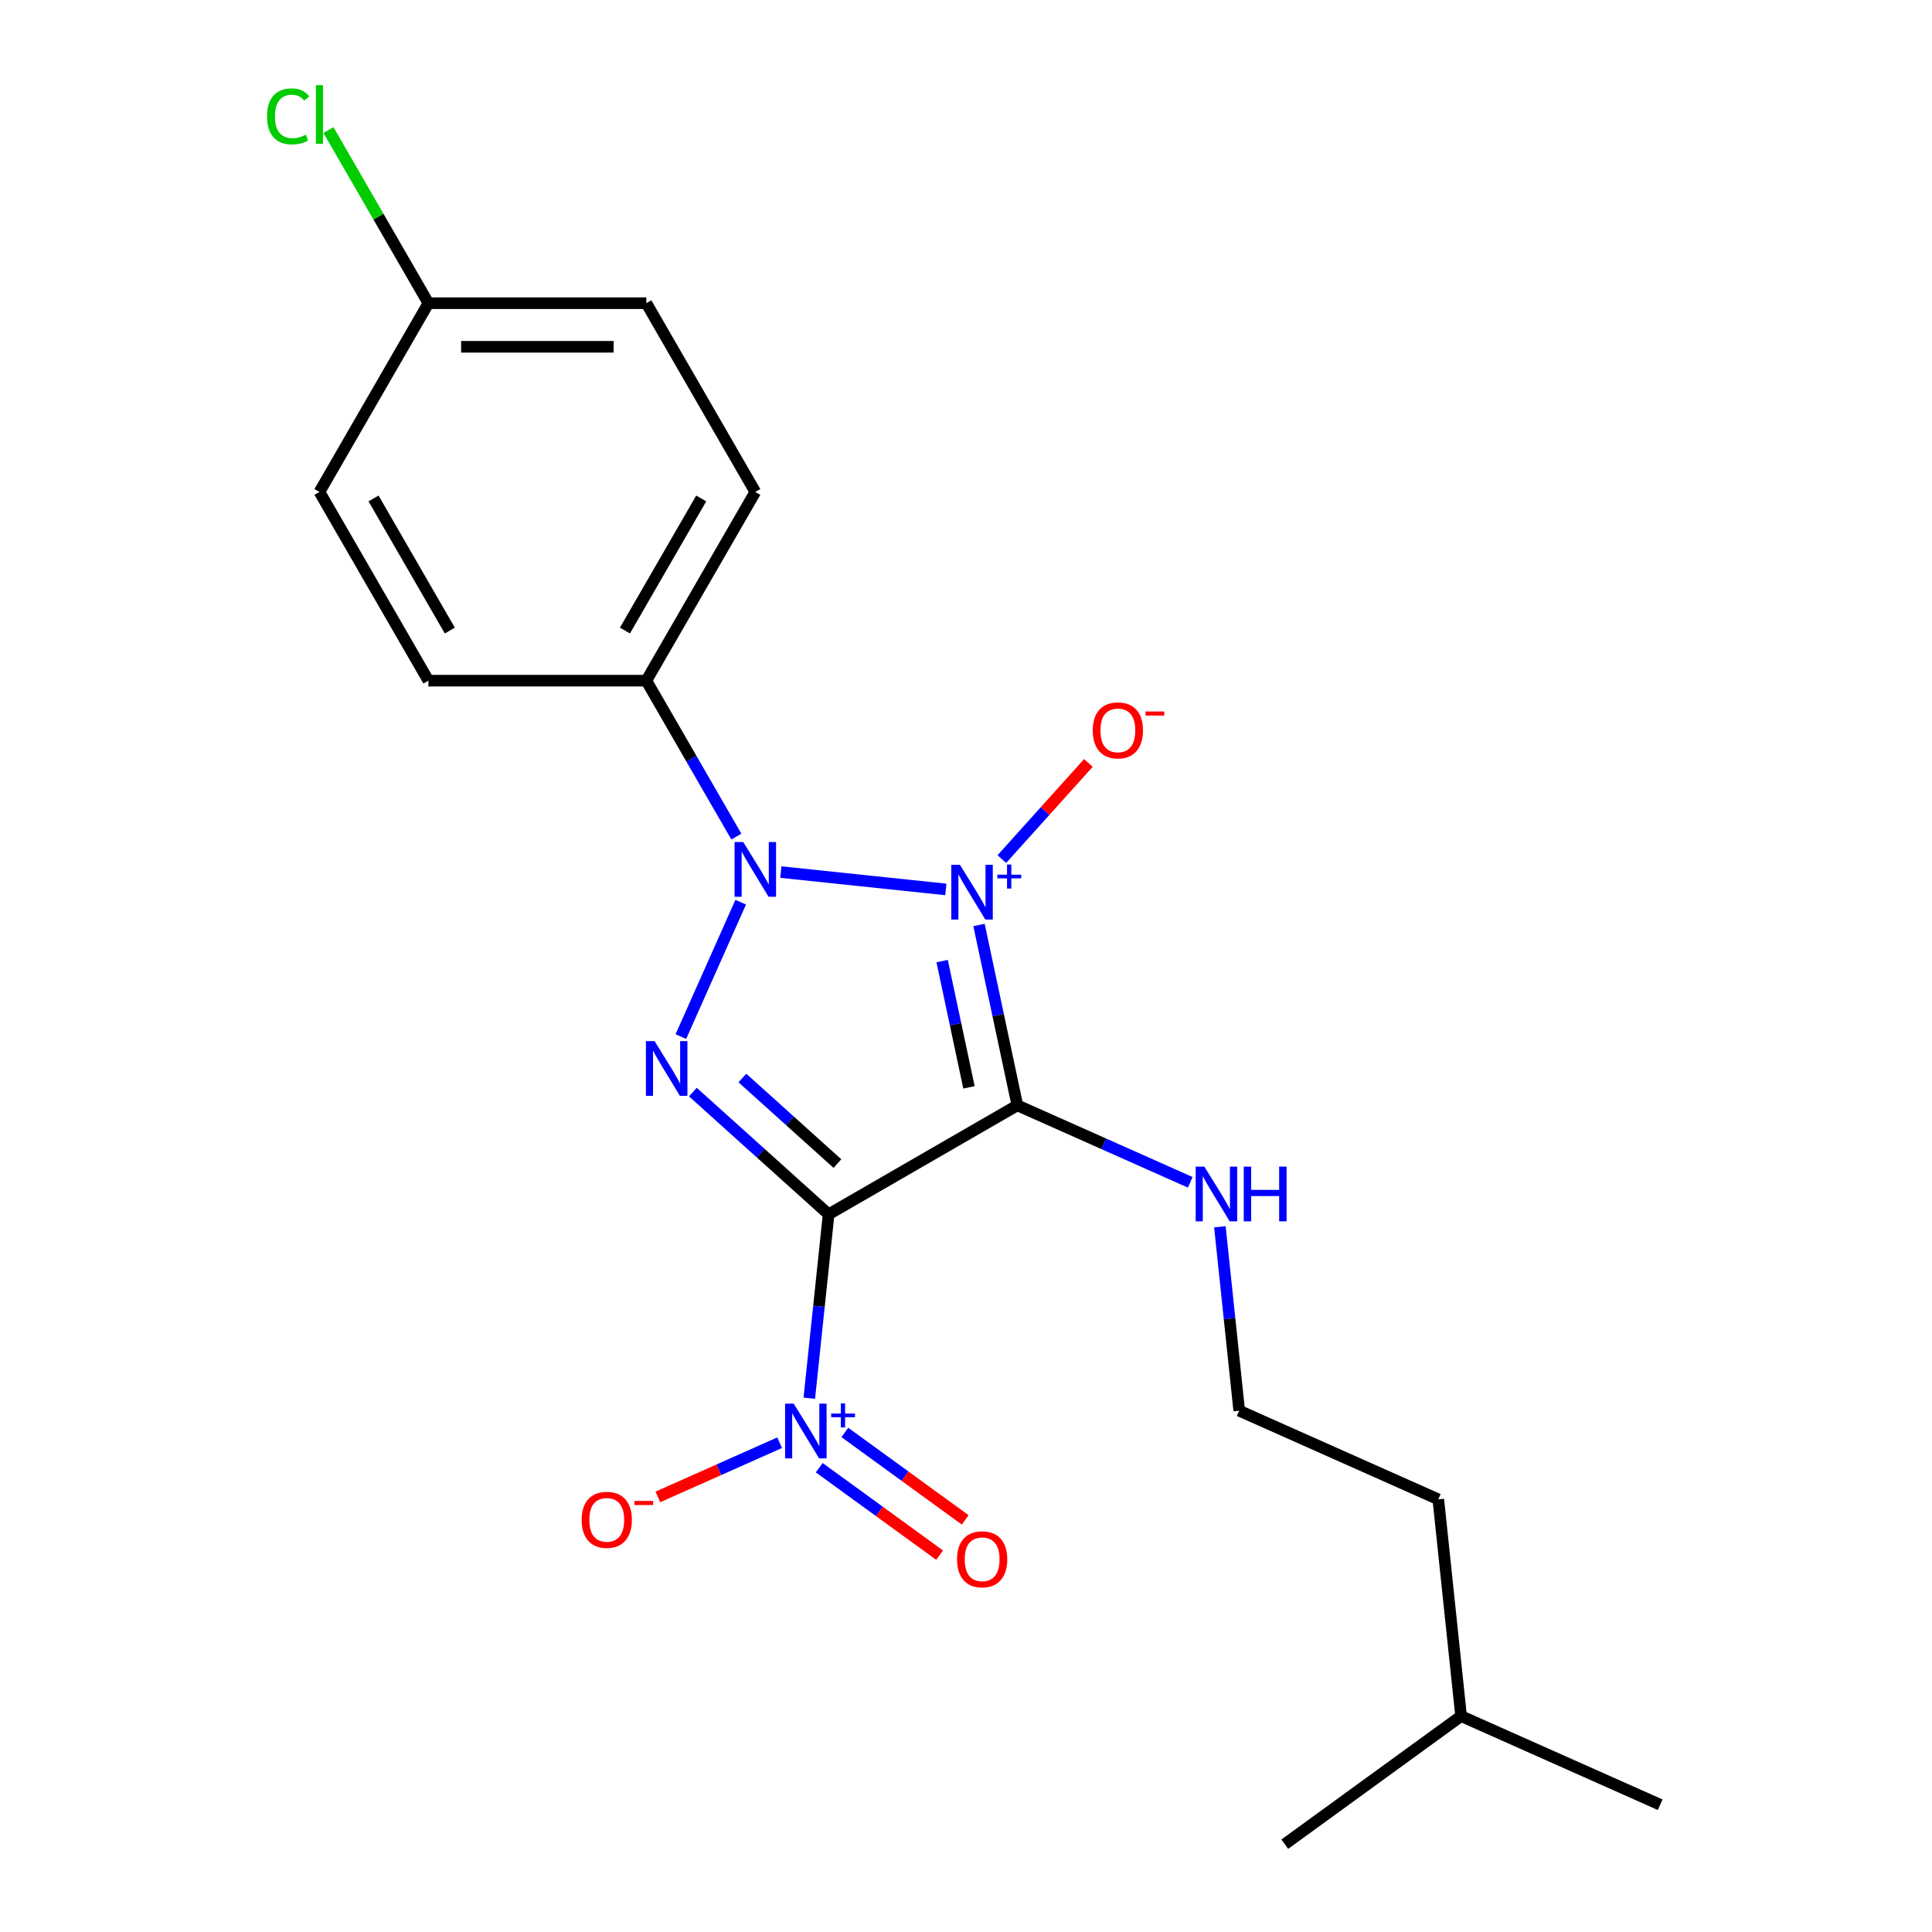 <?xml version='1.0' encoding='iso-8859-1'?>
<svg version='1.1' baseProfile='full'
              xmlns='http://www.w3.org/2000/svg'
                      xmlns:rdkit='http://www.rdkit.org/xml'
                      xmlns:xlink='http://www.w3.org/1999/xlink'
                  xml:space='preserve'
width='1000px' height='1000px' viewBox='0 0 1000 1000'>
<!-- END OF HEADER -->
<rect style='opacity:1.0;fill:#FFFFFF;stroke:none' width='1000' height='1000' x='0' y='0'> </rect>
<path class='bond-1' d='M 489.567,460.364 L 404.165,451.388' style='fill:none;fill-rule:evenodd;stroke:#0000FF;stroke-width:6px;stroke-linecap:butt;stroke-linejoin:miter;stroke-opacity:1' />
<path class='bond-2' d='M 506.736,478.769 L 516.657,525.446' style='fill:none;fill-rule:evenodd;stroke:#0000FF;stroke-width:6px;stroke-linecap:butt;stroke-linejoin:miter;stroke-opacity:1' />
<path class='bond-2' d='M 516.657,525.446 L 526.579,572.123' style='fill:none;fill-rule:evenodd;stroke:#000000;stroke-width:6px;stroke-linecap:butt;stroke-linejoin:miter;stroke-opacity:1' />
<path class='bond-2' d='M 487.646,497.463 L 494.591,530.136' style='fill:none;fill-rule:evenodd;stroke:#0000FF;stroke-width:6px;stroke-linecap:butt;stroke-linejoin:miter;stroke-opacity:1' />
<path class='bond-2' d='M 494.591,530.136 L 501.536,562.81' style='fill:none;fill-rule:evenodd;stroke:#000000;stroke-width:6px;stroke-linecap:butt;stroke-linejoin:miter;stroke-opacity:1' />
<path class='bond-5' d='M 518.549,444.66 L 540.955,419.777' style='fill:none;fill-rule:evenodd;stroke:#0000FF;stroke-width:6px;stroke-linecap:butt;stroke-linejoin:miter;stroke-opacity:1' />
<path class='bond-5' d='M 540.955,419.777 L 563.36,394.893' style='fill:none;fill-rule:evenodd;stroke:#FF0000;stroke-width:6px;stroke-linecap:butt;stroke-linejoin:miter;stroke-opacity:1' />
<path class='bond-0' d='M 428.892,628.522 L 526.579,572.123' style='fill:none;fill-rule:evenodd;stroke:#000000;stroke-width:6px;stroke-linecap:butt;stroke-linejoin:miter;stroke-opacity:1' />
<path class='bond-4' d='M 428.892,628.522 L 423.889,676.123' style='fill:none;fill-rule:evenodd;stroke:#000000;stroke-width:6px;stroke-linecap:butt;stroke-linejoin:miter;stroke-opacity:1' />
<path class='bond-4' d='M 423.889,676.123 L 418.886,723.723' style='fill:none;fill-rule:evenodd;stroke:#0000FF;stroke-width:6px;stroke-linecap:butt;stroke-linejoin:miter;stroke-opacity:1' />
<path class='bond-21' d='M 428.892,628.522 L 393.759,596.889' style='fill:none;fill-rule:evenodd;stroke:#000000;stroke-width:6px;stroke-linecap:butt;stroke-linejoin:miter;stroke-opacity:1' />
<path class='bond-21' d='M 393.759,596.889 L 358.626,565.255' style='fill:none;fill-rule:evenodd;stroke:#0000FF;stroke-width:6px;stroke-linecap:butt;stroke-linejoin:miter;stroke-opacity:1' />
<path class='bond-21' d='M 433.448,602.267 L 408.855,580.123' style='fill:none;fill-rule:evenodd;stroke:#000000;stroke-width:6px;stroke-linecap:butt;stroke-linejoin:miter;stroke-opacity:1' />
<path class='bond-21' d='M 408.855,580.123 L 384.262,557.98' style='fill:none;fill-rule:evenodd;stroke:#0000FF;stroke-width:6px;stroke-linecap:butt;stroke-linejoin:miter;stroke-opacity:1' />
<path class='bond-3' d='M 383.386,466.978 L 352.419,536.53' style='fill:none;fill-rule:evenodd;stroke:#0000FF;stroke-width:6px;stroke-linecap:butt;stroke-linejoin:miter;stroke-opacity:1' />
<path class='bond-6' d='M 381.142,433.018 L 357.844,392.665' style='fill:none;fill-rule:evenodd;stroke:#0000FF;stroke-width:6px;stroke-linecap:butt;stroke-linejoin:miter;stroke-opacity:1' />
<path class='bond-6' d='M 357.844,392.665 L 334.546,352.312' style='fill:none;fill-rule:evenodd;stroke:#000000;stroke-width:6px;stroke-linecap:butt;stroke-linejoin:miter;stroke-opacity:1' />
<path class='bond-7' d='M 526.579,572.123 L 571.322,592.044' style='fill:none;fill-rule:evenodd;stroke:#000000;stroke-width:6px;stroke-linecap:butt;stroke-linejoin:miter;stroke-opacity:1' />
<path class='bond-7' d='M 571.322,592.044 L 616.066,611.965' style='fill:none;fill-rule:evenodd;stroke:#0000FF;stroke-width:6px;stroke-linecap:butt;stroke-linejoin:miter;stroke-opacity:1' />
<path class='bond-8' d='M 403.541,746.741 L 372.027,760.772' style='fill:none;fill-rule:evenodd;stroke:#0000FF;stroke-width:6px;stroke-linecap:butt;stroke-linejoin:miter;stroke-opacity:1' />
<path class='bond-8' d='M 372.027,760.772 L 340.512,774.803' style='fill:none;fill-rule:evenodd;stroke:#FF0000;stroke-width:6px;stroke-linecap:butt;stroke-linejoin:miter;stroke-opacity:1' />
<path class='bond-9' d='M 424.031,759.681 L 455.179,782.311' style='fill:none;fill-rule:evenodd;stroke:#0000FF;stroke-width:6px;stroke-linecap:butt;stroke-linejoin:miter;stroke-opacity:1' />
<path class='bond-9' d='M 455.179,782.311 L 486.327,804.941' style='fill:none;fill-rule:evenodd;stroke:#FF0000;stroke-width:6px;stroke-linecap:butt;stroke-linejoin:miter;stroke-opacity:1' />
<path class='bond-9' d='M 437.292,741.43 L 468.439,764.06' style='fill:none;fill-rule:evenodd;stroke:#0000FF;stroke-width:6px;stroke-linecap:butt;stroke-linejoin:miter;stroke-opacity:1' />
<path class='bond-9' d='M 468.439,764.06 L 499.587,786.69' style='fill:none;fill-rule:evenodd;stroke:#FF0000;stroke-width:6px;stroke-linecap:butt;stroke-linejoin:miter;stroke-opacity:1' />
<path class='bond-10' d='M 334.546,352.312 L 390.946,254.625' style='fill:none;fill-rule:evenodd;stroke:#000000;stroke-width:6px;stroke-linecap:butt;stroke-linejoin:miter;stroke-opacity:1' />
<path class='bond-10' d='M 323.469,326.379 L 362.948,257.998' style='fill:none;fill-rule:evenodd;stroke:#000000;stroke-width:6px;stroke-linecap:butt;stroke-linejoin:miter;stroke-opacity:1' />
<path class='bond-11' d='M 334.546,352.312 L 221.747,352.312' style='fill:none;fill-rule:evenodd;stroke:#000000;stroke-width:6px;stroke-linecap:butt;stroke-linejoin:miter;stroke-opacity:1' />
<path class='bond-16' d='M 631.41,634.982 L 636.414,682.583' style='fill:none;fill-rule:evenodd;stroke:#0000FF;stroke-width:6px;stroke-linecap:butt;stroke-linejoin:miter;stroke-opacity:1' />
<path class='bond-16' d='M 636.414,682.583 L 641.417,730.183' style='fill:none;fill-rule:evenodd;stroke:#000000;stroke-width:6px;stroke-linecap:butt;stroke-linejoin:miter;stroke-opacity:1' />
<path class='bond-14' d='M 390.946,254.625 L 334.546,156.938' style='fill:none;fill-rule:evenodd;stroke:#000000;stroke-width:6px;stroke-linecap:butt;stroke-linejoin:miter;stroke-opacity:1' />
<path class='bond-13' d='M 221.747,352.312 L 165.348,254.625' style='fill:none;fill-rule:evenodd;stroke:#000000;stroke-width:6px;stroke-linecap:butt;stroke-linejoin:miter;stroke-opacity:1' />
<path class='bond-13' d='M 232.825,326.379 L 193.345,257.998' style='fill:none;fill-rule:evenodd;stroke:#000000;stroke-width:6px;stroke-linecap:butt;stroke-linejoin:miter;stroke-opacity:1' />
<path class='bond-12' d='M 221.747,156.938 L 165.348,254.625' style='fill:none;fill-rule:evenodd;stroke:#000000;stroke-width:6px;stroke-linecap:butt;stroke-linejoin:miter;stroke-opacity:1' />
<path class='bond-15' d='M 221.747,156.938 L 195.878,112.13' style='fill:none;fill-rule:evenodd;stroke:#000000;stroke-width:6px;stroke-linecap:butt;stroke-linejoin:miter;stroke-opacity:1' />
<path class='bond-15' d='M 195.878,112.13 L 170.008,67.323' style='fill:none;fill-rule:evenodd;stroke:#00CC00;stroke-width:6px;stroke-linecap:butt;stroke-linejoin:miter;stroke-opacity:1' />
<path class='bond-22' d='M 221.747,156.938 L 334.546,156.938' style='fill:none;fill-rule:evenodd;stroke:#000000;stroke-width:6px;stroke-linecap:butt;stroke-linejoin:miter;stroke-opacity:1' />
<path class='bond-22' d='M 238.667,179.498 L 317.626,179.498' style='fill:none;fill-rule:evenodd;stroke:#000000;stroke-width:6px;stroke-linecap:butt;stroke-linejoin:miter;stroke-opacity:1' />
<path class='bond-17' d='M 641.417,730.183 L 744.463,776.063' style='fill:none;fill-rule:evenodd;stroke:#000000;stroke-width:6px;stroke-linecap:butt;stroke-linejoin:miter;stroke-opacity:1' />
<path class='bond-18' d='M 744.463,776.063 L 756.254,888.244' style='fill:none;fill-rule:evenodd;stroke:#000000;stroke-width:6px;stroke-linecap:butt;stroke-linejoin:miter;stroke-opacity:1' />
<path class='bond-19' d='M 756.254,888.244 L 859.301,934.123' style='fill:none;fill-rule:evenodd;stroke:#000000;stroke-width:6px;stroke-linecap:butt;stroke-linejoin:miter;stroke-opacity:1' />
<path class='bond-20' d='M 756.254,888.244 L 664.998,954.545' style='fill:none;fill-rule:evenodd;stroke:#000000;stroke-width:6px;stroke-linecap:butt;stroke-linejoin:miter;stroke-opacity:1' />
<path  class='atom-0' d='M 496.867 447.629
L 506.147 462.629
Q 507.067 464.109, 508.547 466.789
Q 510.027 469.469, 510.107 469.629
L 510.107 447.629
L 513.867 447.629
L 513.867 475.949
L 509.987 475.949
L 500.027 459.549
Q 498.867 457.629, 497.627 455.429
Q 496.427 453.229, 496.067 452.549
L 496.067 475.949
L 492.387 475.949
L 492.387 447.629
L 496.867 447.629
' fill='#0000FF'/>
<path  class='atom-0' d='M 516.243 452.734
L 521.232 452.734
L 521.232 447.48
L 523.45 447.48
L 523.45 452.734
L 528.571 452.734
L 528.571 454.635
L 523.45 454.635
L 523.45 459.915
L 521.232 459.915
L 521.232 454.635
L 516.243 454.635
L 516.243 452.734
' fill='#0000FF'/>
<path  class='atom-2' d='M 384.686 435.838
L 393.966 450.838
Q 394.886 452.318, 396.366 454.998
Q 397.846 457.678, 397.926 457.838
L 397.926 435.838
L 401.686 435.838
L 401.686 464.158
L 397.806 464.158
L 387.846 447.758
Q 386.686 445.838, 385.446 443.638
Q 384.246 441.438, 383.886 440.758
L 383.886 464.158
L 380.206 464.158
L 380.206 435.838
L 384.686 435.838
' fill='#0000FF'/>
<path  class='atom-4' d='M 338.806 538.885
L 348.086 553.885
Q 349.006 555.365, 350.486 558.045
Q 351.966 560.725, 352.046 560.885
L 352.046 538.885
L 355.806 538.885
L 355.806 567.205
L 351.926 567.205
L 341.966 550.805
Q 340.806 548.885, 339.566 546.685
Q 338.366 544.485, 338.006 543.805
L 338.006 567.205
L 334.326 567.205
L 334.326 538.885
L 338.806 538.885
' fill='#0000FF'/>
<path  class='atom-5' d='M 410.841 726.543
L 420.121 741.543
Q 421.041 743.023, 422.521 745.703
Q 424.001 748.383, 424.081 748.543
L 424.081 726.543
L 427.841 726.543
L 427.841 754.863
L 423.961 754.863
L 414.001 738.463
Q 412.841 736.543, 411.601 734.343
Q 410.401 732.143, 410.041 731.463
L 410.041 754.863
L 406.361 754.863
L 406.361 726.543
L 410.841 726.543
' fill='#0000FF'/>
<path  class='atom-5' d='M 430.217 731.648
L 435.207 731.648
L 435.207 726.395
L 437.425 726.395
L 437.425 731.648
L 442.546 731.648
L 442.546 733.549
L 437.425 733.549
L 437.425 738.829
L 435.207 738.829
L 435.207 733.549
L 430.217 733.549
L 430.217 731.648
' fill='#0000FF'/>
<path  class='atom-6' d='M 565.604 378.043
Q 565.604 371.243, 568.964 367.443
Q 572.324 363.643, 578.604 363.643
Q 584.884 363.643, 588.244 367.443
Q 591.604 371.243, 591.604 378.043
Q 591.604 384.923, 588.204 388.843
Q 584.804 392.723, 578.604 392.723
Q 572.364 392.723, 568.964 388.843
Q 565.604 384.963, 565.604 378.043
M 578.604 389.523
Q 582.924 389.523, 585.244 386.643
Q 587.604 383.723, 587.604 378.043
Q 587.604 372.483, 585.244 369.683
Q 582.924 366.843, 578.604 366.843
Q 574.284 366.843, 571.924 369.643
Q 569.604 372.443, 569.604 378.043
Q 569.604 383.763, 571.924 386.643
Q 574.284 389.523, 578.604 389.523
' fill='#FF0000'/>
<path  class='atom-6' d='M 592.924 368.265
L 602.613 368.265
L 602.613 370.377
L 592.924 370.377
L 592.924 368.265
' fill='#FF0000'/>
<path  class='atom-8' d='M 623.366 603.842
L 632.646 618.842
Q 633.566 620.322, 635.046 623.002
Q 636.526 625.682, 636.606 625.842
L 636.606 603.842
L 640.366 603.842
L 640.366 632.162
L 636.486 632.162
L 626.526 615.762
Q 625.366 613.842, 624.126 611.642
Q 622.926 609.442, 622.566 608.762
L 622.566 632.162
L 618.886 632.162
L 618.886 603.842
L 623.366 603.842
' fill='#0000FF'/>
<path  class='atom-8' d='M 643.766 603.842
L 647.606 603.842
L 647.606 615.882
L 662.086 615.882
L 662.086 603.842
L 665.926 603.842
L 665.926 632.162
L 662.086 632.162
L 662.086 619.082
L 647.606 619.082
L 647.606 632.162
L 643.766 632.162
L 643.766 603.842
' fill='#0000FF'/>
<path  class='atom-9' d='M 301.055 786.663
Q 301.055 779.863, 304.415 776.063
Q 307.775 772.263, 314.055 772.263
Q 320.335 772.263, 323.695 776.063
Q 327.055 779.863, 327.055 786.663
Q 327.055 793.543, 323.655 797.463
Q 320.255 801.343, 314.055 801.343
Q 307.815 801.343, 304.415 797.463
Q 301.055 793.583, 301.055 786.663
M 314.055 798.143
Q 318.375 798.143, 320.695 795.263
Q 323.055 792.343, 323.055 786.663
Q 323.055 781.103, 320.695 778.303
Q 318.375 775.463, 314.055 775.463
Q 309.735 775.463, 307.375 778.263
Q 305.055 781.063, 305.055 786.663
Q 305.055 792.383, 307.375 795.263
Q 309.735 798.143, 314.055 798.143
' fill='#FF0000'/>
<path  class='atom-9' d='M 328.375 776.885
L 338.063 776.885
L 338.063 778.997
L 328.375 778.997
L 328.375 776.885
' fill='#FF0000'/>
<path  class='atom-10' d='M 495.358 807.085
Q 495.358 800.285, 498.718 796.485
Q 502.078 792.685, 508.358 792.685
Q 514.638 792.685, 517.998 796.485
Q 521.358 800.285, 521.358 807.085
Q 521.358 813.965, 517.958 817.885
Q 514.558 821.765, 508.358 821.765
Q 502.118 821.765, 498.718 817.885
Q 495.358 814.005, 495.358 807.085
M 508.358 818.565
Q 512.678 818.565, 514.998 815.685
Q 517.358 812.765, 517.358 807.085
Q 517.358 801.525, 514.998 798.725
Q 512.678 795.885, 508.358 795.885
Q 504.038 795.885, 501.678 798.685
Q 499.358 801.485, 499.358 807.085
Q 499.358 812.805, 501.678 815.685
Q 504.038 818.565, 508.358 818.565
' fill='#FF0000'/>
<path  class='atom-16' d='M 138.228 60.231
Q 138.228 53.191, 141.508 49.511
Q 144.828 45.791, 151.108 45.791
Q 156.948 45.791, 160.068 49.911
L 157.428 52.071
Q 155.148 49.071, 151.108 49.071
Q 146.828 49.071, 144.548 51.951
Q 142.308 54.791, 142.308 60.231
Q 142.308 65.831, 144.628 68.711
Q 146.988 71.591, 151.548 71.591
Q 154.668 71.591, 158.308 69.711
L 159.428 72.711
Q 157.948 73.671, 155.708 74.231
Q 153.468 74.791, 150.988 74.791
Q 144.828 74.791, 141.508 71.031
Q 138.228 67.271, 138.228 60.231
' fill='#00CC00'/>
<path  class='atom-16' d='M 163.508 44.071
L 167.188 44.071
L 167.188 74.431
L 163.508 74.431
L 163.508 44.071
' fill='#00CC00'/>
</svg>
